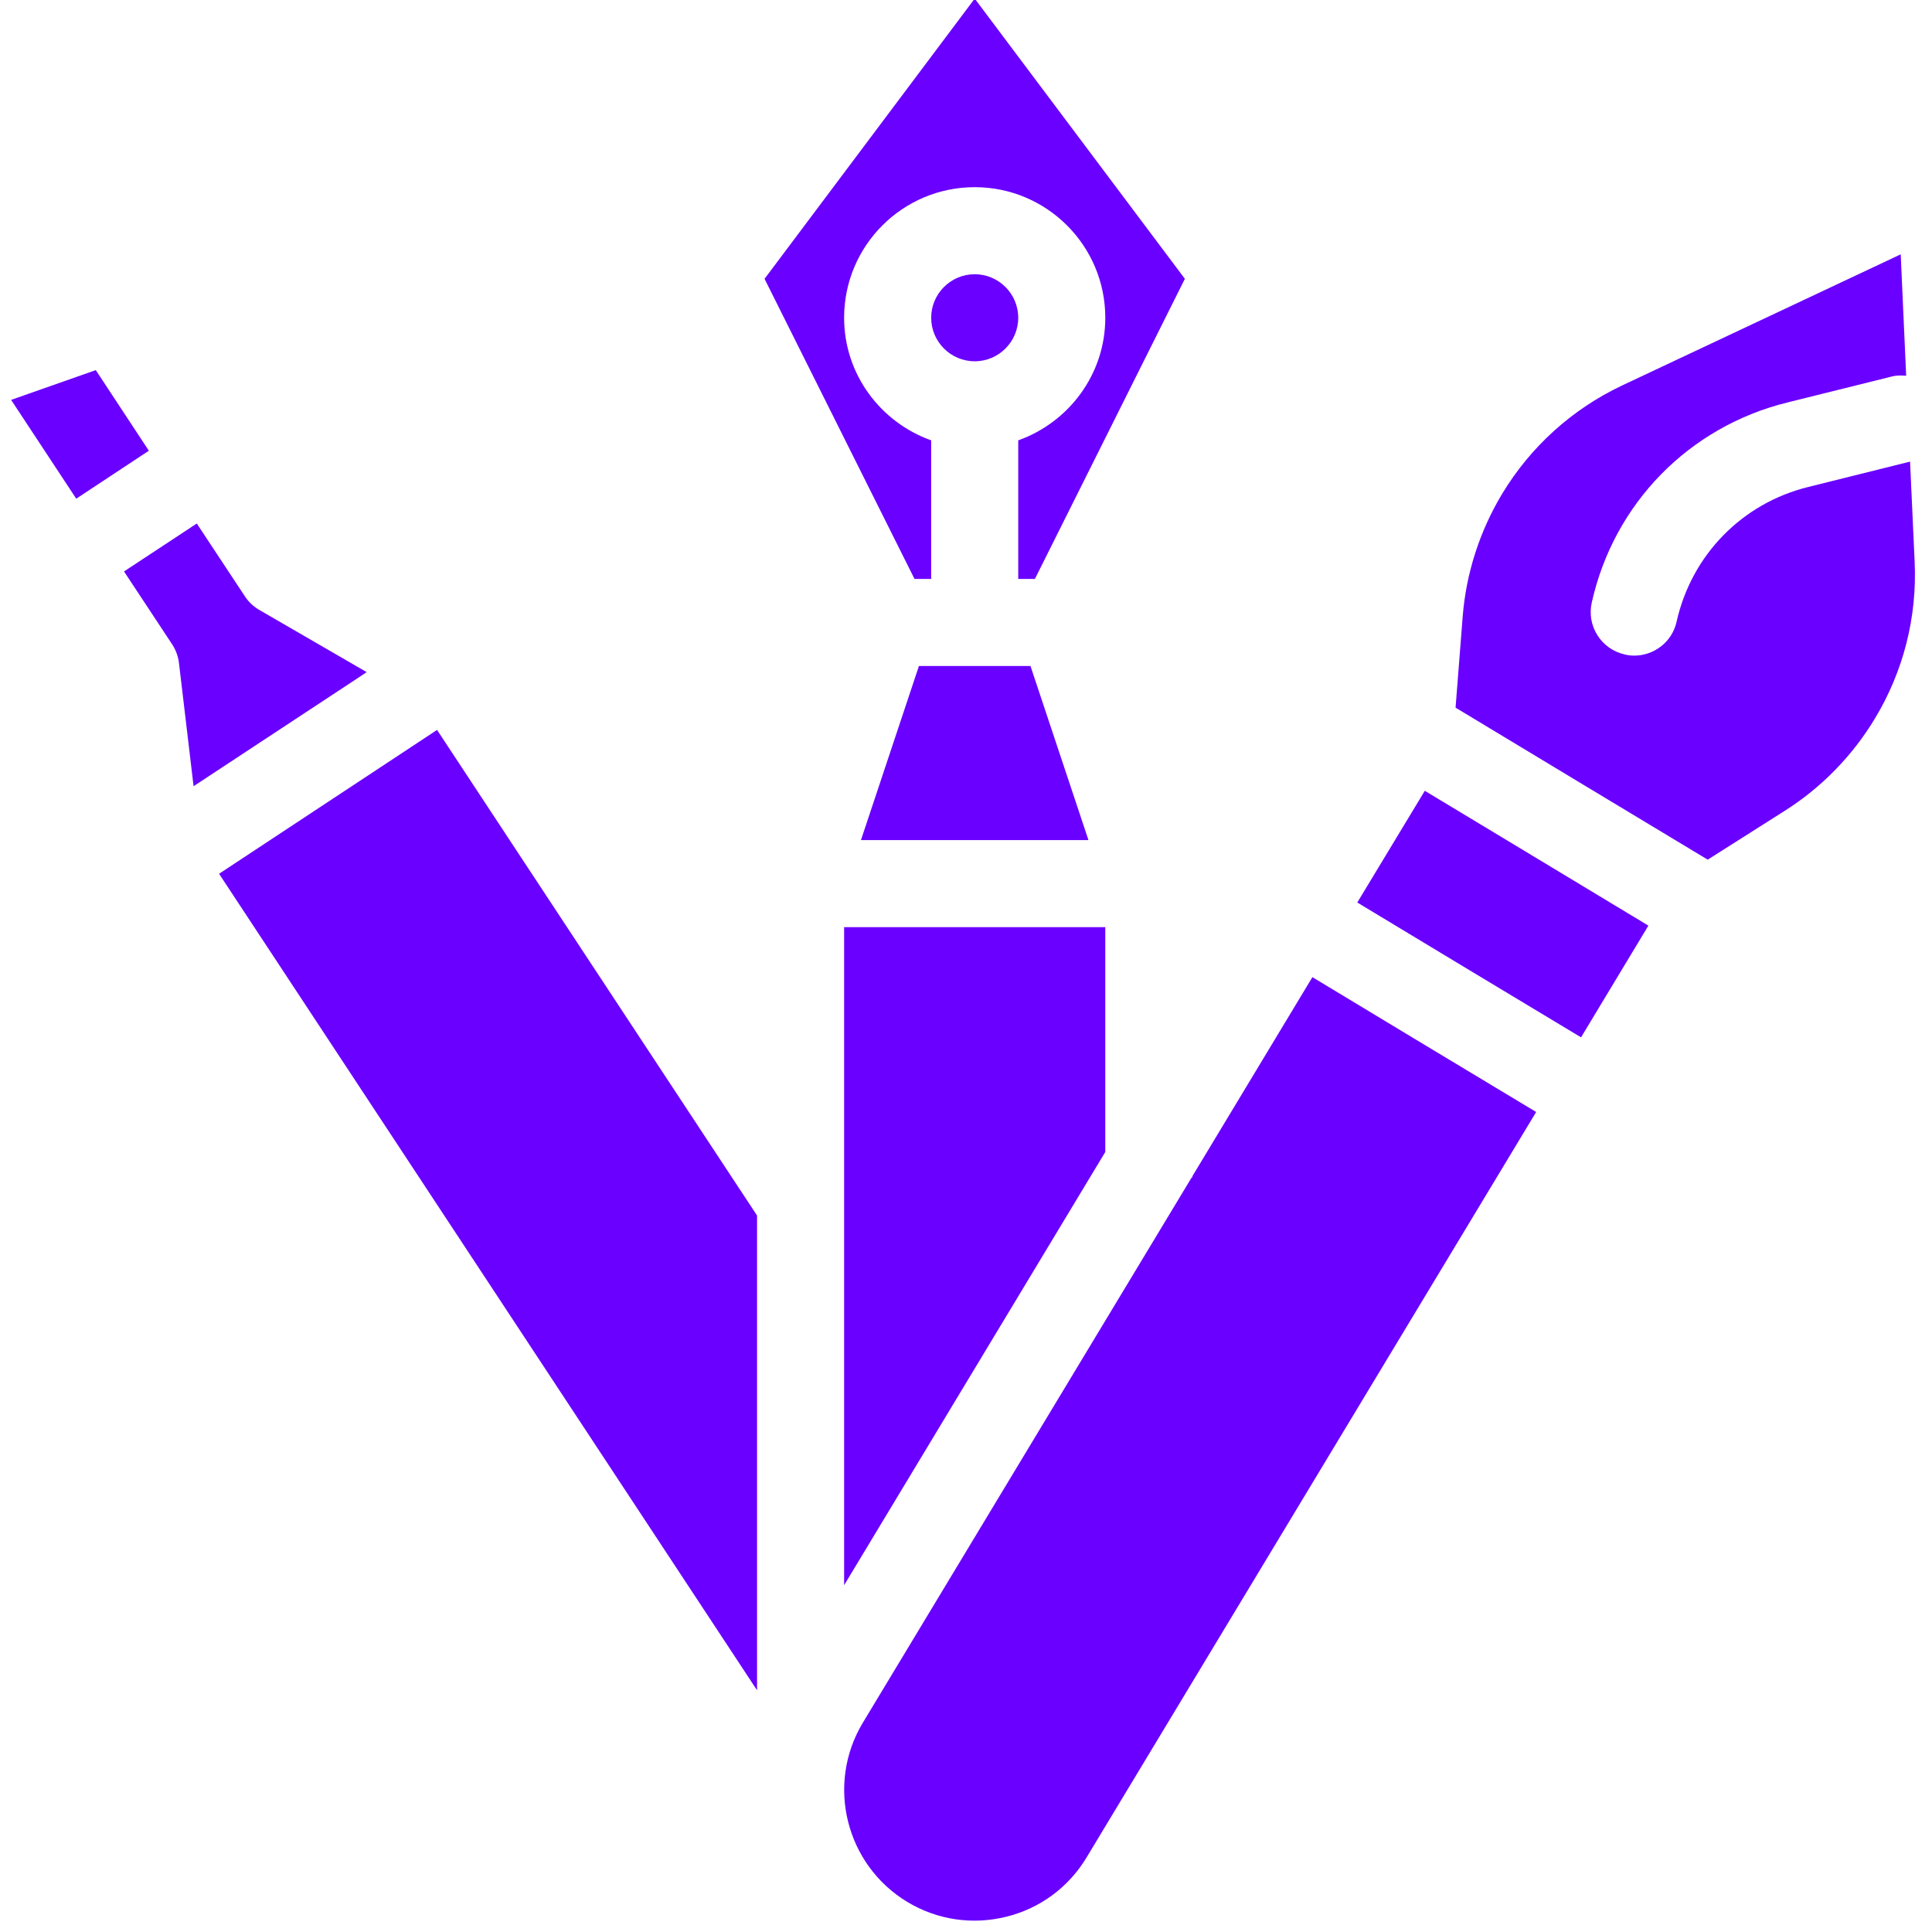 <svg xmlns="http://www.w3.org/2000/svg" xmlns:xlink="http://www.w3.org/1999/xlink" width="700" zoomAndPan="magnify" viewBox="0 0 525 525" height="700" preserveAspectRatio="xMidYMid meet" version="1.0"><path fill="#6a00ff" d="M 509.43 195.344 C 503.375 205.371 494.965 214.012 485.031 220.297 L 464.055 233.602 L 429.77 212.949 L 395.535 192.297 L 397.473 167.484 C 398.398 155.793 402.094 144.336 408.148 134.262 C 415.91 121.371 427.23 111.16 440.812 104.738 L 516.5 69.113 L 517.977 102.105 C 516.777 102.012 515.574 101.965 514.371 102.242 L 485.727 109.359 C 458.973 115.965 438.551 136.805 432.543 163.742 C 431.113 170.117 435.133 176.402 441.461 177.832 C 442.34 178.066 443.219 178.156 444.094 178.156 C 449.5 178.156 454.398 174.414 455.602 168.918 C 459.668 150.805 473.391 136.758 491.41 132.32 L 519.039 125.438 L 520.285 152.652 C 520.98 167.715 517.238 182.453 509.43 195.344 Z M 295.27 504.734 C 290.371 512.867 282.609 518.598 273.414 520.859 C 264.266 523.125 254.699 521.738 246.57 516.84 C 229.797 506.723 224.391 484.867 234.461 468.141 L 323.824 319.961 L 324.008 319.961 L 324.008 319.637 L 356.629 265.531 L 387.031 283.875 L 417.434 302.172 Z M 89.148 217.895 L 118.766 198.348 L 205.723 330.309 L 205.723 459.316 L 59.531 237.438 Z M 26.031 100.578 L 40.449 122.48 L 20.719 135.512 L 3.023 108.664 Z M 99.637 182.641 L 96.172 184.949 L 52.602 213.645 L 48.625 180.098 C 48.395 178.297 47.75 176.539 46.73 175.016 L 33.703 155.285 L 53.477 142.258 L 66.508 161.984 C 67.523 163.555 68.863 164.805 70.434 165.727 Z M 264.867 -0.379 L 321.977 75.766 L 281.223 157.32 L 276.695 157.32 L 276.695 119.66 C 290.418 114.766 300.352 101.734 300.352 86.348 C 300.352 66.758 284.457 50.863 264.867 50.863 C 245.273 50.863 229.379 66.758 229.379 86.348 C 229.379 101.734 239.312 114.766 253.039 119.66 L 253.039 157.32 L 248.508 157.32 L 207.758 75.766 Z M 264.867 98.176 C 258.352 98.176 253.039 92.863 253.039 86.348 C 253.039 79.832 258.352 74.52 264.867 74.52 C 271.379 74.52 276.695 79.832 276.695 86.348 C 276.695 92.863 271.379 98.176 264.867 98.176 Z M 249.711 180.977 L 280.02 180.977 L 295.777 228.289 L 233.953 228.289 Z M 229.379 430.762 L 229.379 251.945 L 300.352 251.945 L 300.352 313.031 Z M 447.93 251.531 L 429.633 281.887 L 399.23 263.59 L 368.828 245.246 L 387.172 214.891 L 417.527 233.188 L 447.93 251.531 " fill-opacity="1" fill-rule="nonzero"/></svg>